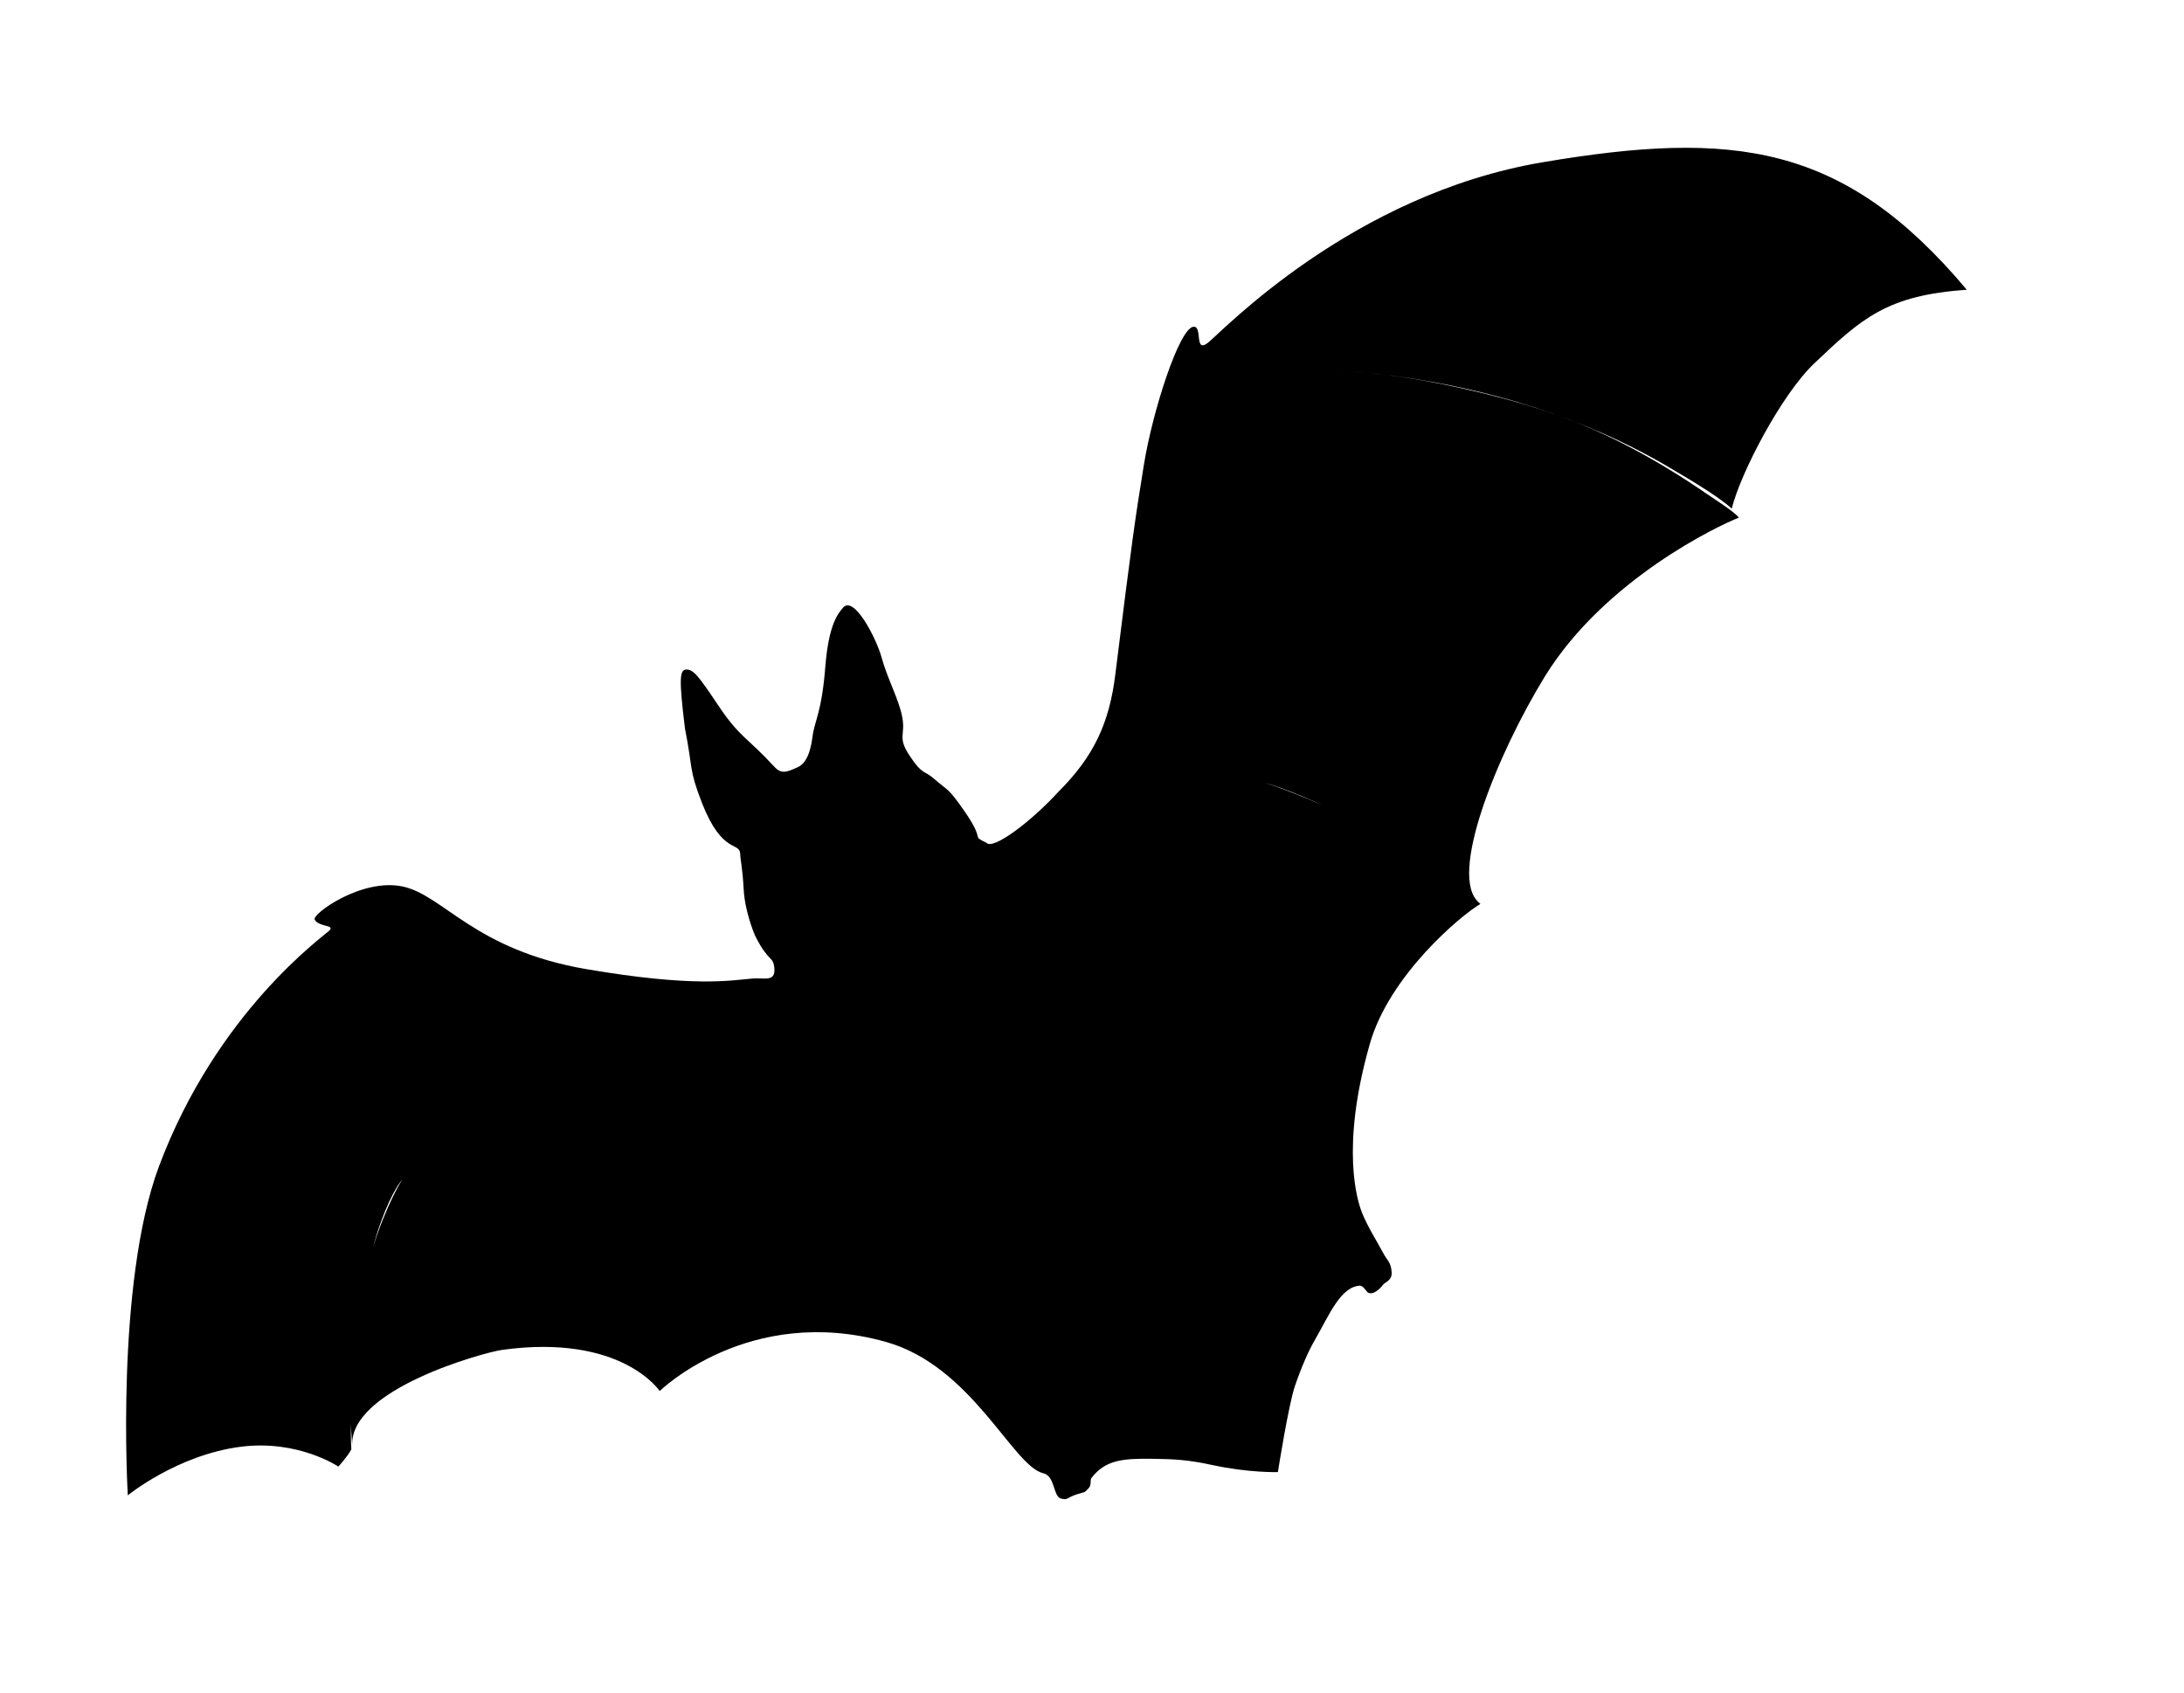 <?xml version="1.0" encoding="utf-8"?>
<!-- Generator: Adobe Illustrator 15.1.0, SVG Export Plug-In . SVG Version: 6.00 Build 0)  -->
<!DOCTYPE svg PUBLIC "-//W3C//DTD SVG 1.1//EN" "http://www.w3.org/Graphics/SVG/1.1/DTD/svg11.dtd">
<svg version="1.1" id="Ebene_1" xmlns="http://www.w3.org/2000/svg" xmlns:xlink="http://www.w3.org/1999/xlink" x="0px" y="0px"
	 width="317.532px" height="246.104px" viewBox="0 0 317.532 246.104" enable-background="new 0 0 317.532 246.104"
	 xml:space="preserve">
<path d="M224.297,23.589c-27.699,4.666-46.481,24.481-48.623,26.202c-2.135,1.72-0.736-2.486-2.195-2.281
	c-2.027,0.306-5.878,12.087-7.184,20.157c-1.299,8.087-1.619,10.153-4.142,30.415c-0.864,6.972-3.067,11.856-8.293,17.065
	c-4.154,4.514-9.531,8.462-10.436,7.391c-2.377-1.185,0,0-3.22-4.624c-2.415-3.463-2.202-2.774-4.512-4.774
	c-1.359-1.175-1.595-0.46-3.418-3.234c-1.86-2.774-0.592-2.945-1.094-5.627c-0.44-2.478-2.179-5.644-2.984-8.623
	c-0.827-2.979-4.04-9.107-5.612-7.319c-0.707,0.834-2.081,2.332-2.583,8.485c-0.523,6.803-1.587,7.993-1.86,10.225
	c-0.129,0.815-0.426,3.693-2.111,4.47c-1.648,0.773-2.43,1.08-3.471-0.061c-3.965-4.309-4.99-4.188-8.18-8.964
	c-2.765-4.129-3.531-5.149-4.572-5.149c-1.025,0-1.102,1.404-0.213,8.631c1.186,5.916,0.494,5.688,2.461,10.76
	c2.978,7.619,5.552,5.559,5.567,7.482c0.022,0.877,0.319,1.813,0.501,5.1c0.076,1.787,0.691,4.443,1.664,6.742
	c1.996,3.984,2.65,2.859,2.801,4.793c0.122,1.965-1.495,1.275-3.196,1.42c-3.213,0.281-8.567,1.295-24.114-1.36
	c-16.32-2.791-20.779-10.761-26.741-12.021s-13.208,4.018-12.79,4.812c0.585,1.104,2.985,0.739,2.15,1.581
	c-0.844,0.845-16.375,11.824-24.791,34.314c-6.371,17.109-4.525,47.814-4.525,47.814s7.191-5.873,16.396-7.06
	c8.34-1.08,14.218,2.879,14.218,2.879s1.39-1.522,1.884-2.504c-0.16-2.418-0.016-7.184,0.137-9.635
	c1.52-23.256,7.253-29.58,7.253-29.58s-9.205,14.223-7.253,38.824c-0.66-8.31,19.192-13.705,21.729-14.063
	c17.431-2.426,22.967,5.976,22.967,5.976s12.957-12.709,32.871-7.15c12.531,3.5,18.471,18.064,22.883,19.096
	c1.755,0.398,1.428,3.369,2.567,3.677c1.048,0.28,0.82-0.093,2.218-0.57c1.412-0.478,1.063-0.119,1.838-0.937
	c0.44-0.493,0.167-1.176,0.38-1.446c1.989-2.64,4.534-2.888,8.917-2.818c3.113,0.033,5.264,0.162,8.627,0.896
	c5.349,1.166,9.578,1.036,9.578,1.036s1.525-9.694,2.469-12.485c0.949-2.801,2.005-5.168,2.869-6.658
	c2.098-3.625,3.729-7.771,6.556-7.959c0.494-0.033,0.965,0.818,1.14,0.955c0.684,0.492,1.672-0.324,2.278-1.115
	c0.258-0.342,1.299-0.588,1.229-1.764c-0.076-1.515-0.684-1.752-1.291-2.937c-0.615-1.192-2.264-3.789-3.053-5.832
	c-0.594-1.539-3.16-9.244,1.146-24.379c2.824-10.086,13.396-18.881,16.101-20.43c-12.866-11.781-31.329-17.622-31.329-17.622
	s13.967,3.831,31.178,17.459c-4.717-3.736,2.688-21.8,9.531-32.926c8.719-14.122,25.321-21.971,28.199-23.076
	c-0.652-0.886-4.07-3.031-4.617-3.423c-1.738-1.2-3.501-2.357-5.309-3.456c-3.577-2.195-7.291-4.188-11.127-5.891
	c-6.82-3.039-14.514-5.092-21.82-6.589c-5.824-1.19-11.643-1.906-17.566-2.256c13.754,0.81,27.912,3.711,40.541,9.305
	c3.586,1.583,7.078,3.38,10.429,5.396c1.003,0.597,6.517,3.78,8.431,5.602c1.262-5.134,7.217-16.6,12.046-21.162
	c6.767-6.409,10.458-9.874,22.132-10.656C268.065,20.814,252.01,18.906,224.297,23.589"/>
</svg>
